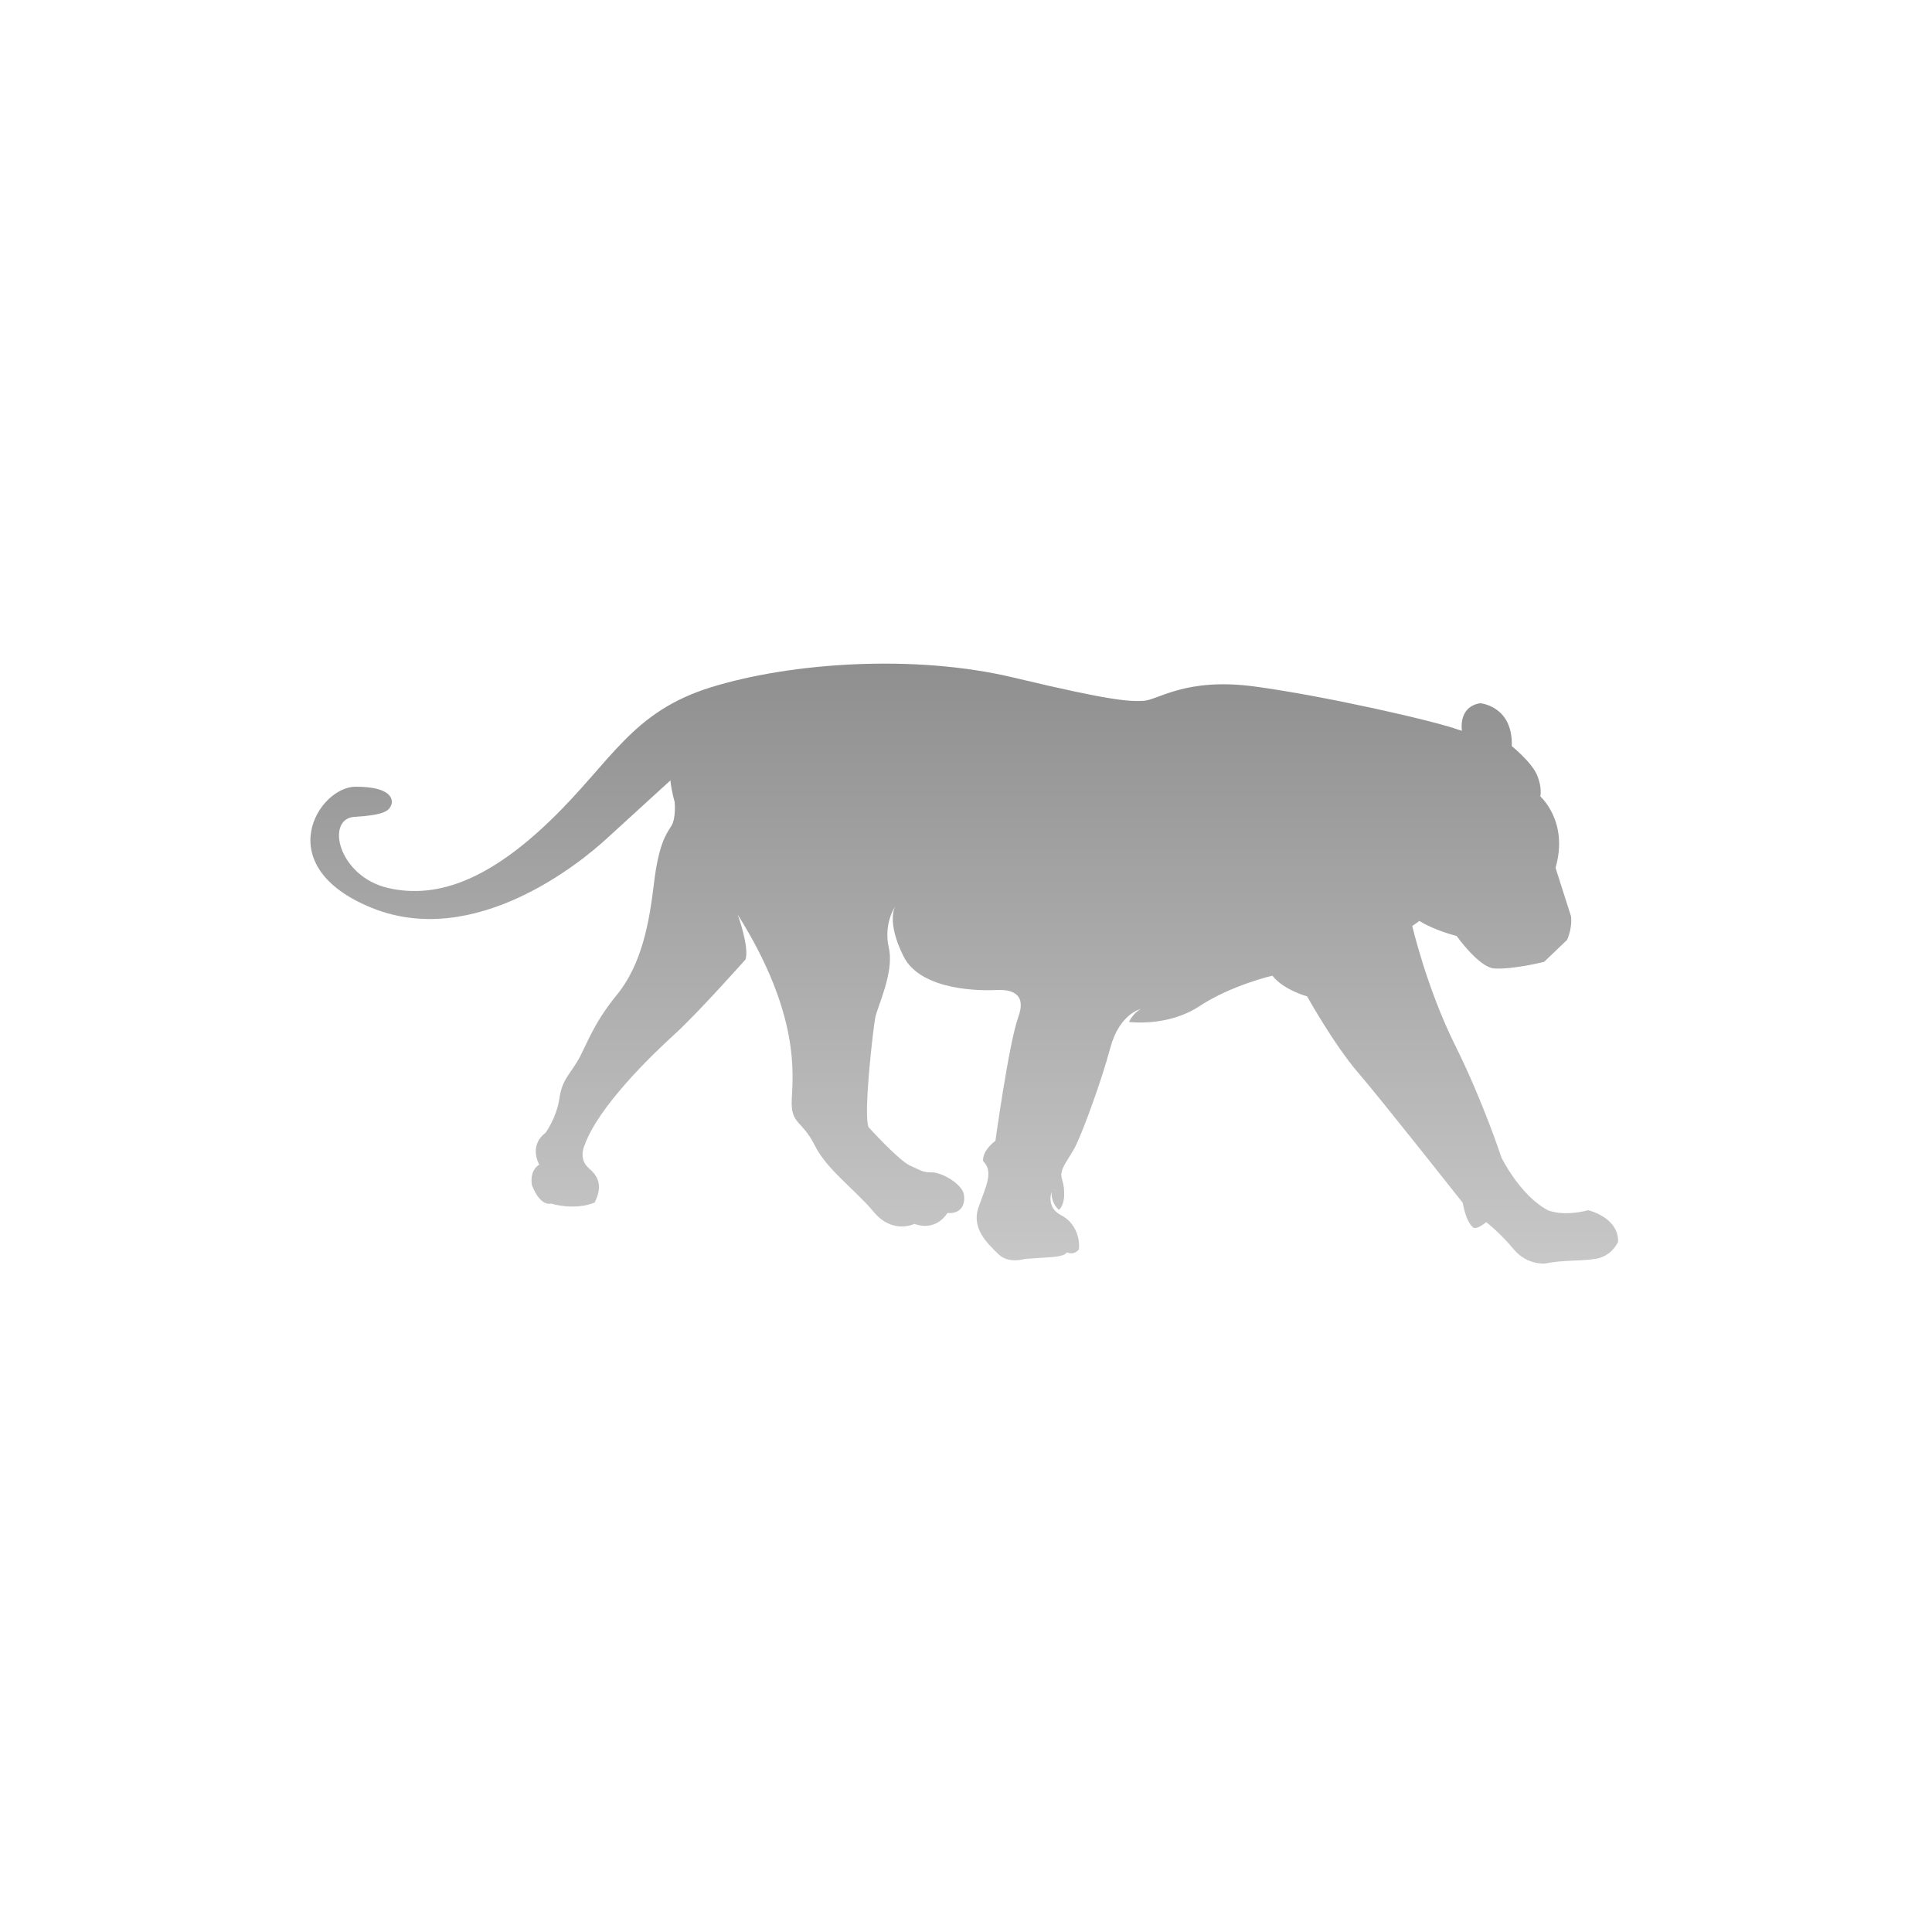 <svg width="361" height="361" viewBox="0 0 361 361" fill="none" xmlns="http://www.w3.org/2000/svg">
<rect width="361" height="361" fill="white"/>
<path opacity="0.5" d="M273.171 136.552C273.171 136.552 272.368 132.118 276.551 131.398C276.551 131.398 282.711 131.854 282.482 139.42C282.482 139.42 286.171 142.385 287.196 144.818C288.221 147.251 287.805 148.811 287.805 148.811C287.805 148.811 293.165 153.487 290.656 162.155L293.546 171.205C293.546 171.205 293.888 173.105 292.823 175.614L288.528 179.721C288.528 179.721 282.831 181.165 279.25 180.968C276.372 180.809 272.18 174.893 272.18 174.893C272.18 174.893 268.149 173.904 265.221 172.08L263.889 173.031C263.889 173.031 266.573 184.602 271.88 195.281C277.187 205.96 280.526 216.244 280.526 216.244C280.526 216.244 283.998 223.384 289.239 226.137C289.239 226.137 291.86 227.382 296.773 226.137C296.773 226.137 302.472 227.446 302.342 232.033C302.342 232.033 301.227 234.783 298.018 235.242C294.808 235.701 292.514 235.374 288.651 236.093C288.651 236.093 285.309 236.419 282.82 233.407C280.331 230.394 277.71 228.362 277.71 228.362C277.71 228.362 276.072 229.738 275.351 229.409C275.351 229.409 274.042 228.754 273.321 224.758C273.321 224.758 258.189 205.563 253.735 200.389C249.281 195.214 244.236 186.174 244.236 186.174C244.236 186.174 239.846 184.994 237.749 182.308C237.749 182.308 230.086 184.077 224.123 188.007C218.16 191.937 210.956 190.955 210.956 190.955C210.956 190.955 211.676 189.316 213.183 188.531C213.183 188.531 209.187 189.381 207.484 195.738C205.781 202.094 202.112 212.115 200.736 214.604C199.359 217.092 197.853 218.599 198.444 220.369C199.035 222.14 199.1 225.02 197.855 226.068C197.855 226.068 196.414 224.953 196.479 222.726C196.479 222.726 195.431 225.609 198.247 227.05C201.063 228.492 201.85 231.572 201.589 233.47C201.589 233.47 200.738 234.649 199.297 233.993C199.297 233.993 199.373 234.714 196.288 234.911C193.204 235.108 191.501 235.238 191.501 235.238C191.501 235.238 188.421 236.22 186.523 234.32C184.625 232.42 181.413 229.604 182.855 225.542C184.296 221.479 185.673 218.926 183.705 216.96C183.705 216.96 183.311 215.257 185.997 213.16C185.997 213.16 188.551 194.753 190.254 190.102C191.958 185.451 188.748 184.862 186.192 184.992C183.636 185.122 172.107 185.254 168.832 178.703C165.558 172.151 167.261 169.4 167.261 169.4C167.261 169.4 165.034 172.545 166.081 177.131C167.129 181.717 163.919 188.072 163.528 190.234C163.136 192.396 161.301 208.184 162.283 210.606C162.283 210.606 167.982 216.896 170.079 217.813C172.176 218.731 172.306 219.058 174.141 219.058C175.977 219.058 179.775 221.22 180.102 223.185C180.428 225.15 179.513 226.853 177.022 226.656C177.022 226.656 175.057 230.193 170.865 228.686C170.865 228.686 166.802 230.717 163.266 226.459C159.729 222.202 154.552 218.664 152.196 213.948C149.839 209.232 147.741 210.147 147.938 205.496C148.135 200.845 149.577 189.578 137.851 170.907C137.851 170.907 140.078 177.064 139.292 179.291C139.292 179.291 130.449 189.249 126.06 193.244C121.671 197.239 111.78 206.806 109.224 214.01C109.224 214.01 107.98 216.564 110.074 218.335C112.169 220.105 112.434 222.003 111.122 224.689C111.122 224.689 107.912 226.26 102.932 224.886C102.932 224.886 101.032 225.607 99.396 221.479C99.396 221.479 98.807 218.794 100.772 217.614C100.772 217.614 98.675 214.142 101.952 211.654C101.952 211.654 103.982 208.836 104.506 205.364C105.03 201.893 106.077 201.237 107.78 198.486C109.484 195.735 110.531 191.673 115.249 185.907C119.967 180.142 121.342 172.216 122.192 165.076C123.043 157.936 124.419 155.904 125.402 154.398C126.384 152.891 126.058 149.812 126.058 149.812C126.058 149.812 125.469 147.911 125.272 145.816C125.272 145.816 117.608 152.826 113.152 156.887C108.696 160.947 88.847 177.456 69.522 169.66C50.198 161.864 59.5 146.998 66.445 146.998C73.39 146.998 73.52 149.552 73.061 150.535C72.602 151.517 71.752 152.303 66.248 152.632C60.744 152.961 63.168 163.769 72.537 165.929C81.906 168.089 91.732 164.094 103.064 153.088C114.396 142.083 118.065 132.978 132.936 128.392C147.806 123.806 170.865 122.17 189.471 126.624C208.077 131.078 211.09 131.078 213.709 130.948C216.327 130.818 221.569 126.559 234.345 128.262C247.121 129.965 268.017 134.681 272.603 136.385L273.174 136.552H273.171Z" fill="url(#paint0_linear_2388_1607)"/>
<defs>
<linearGradient id="paint0_linear_2388_1607" x1="180.172" y1="124" x2="180.172" y2="236.103" gradientUnits="userSpaceOnUse">
<stop stop-color="#202020"/>
<stop offset="1" stop-color="#919191"/>
</linearGradient>
</defs>
</svg>
